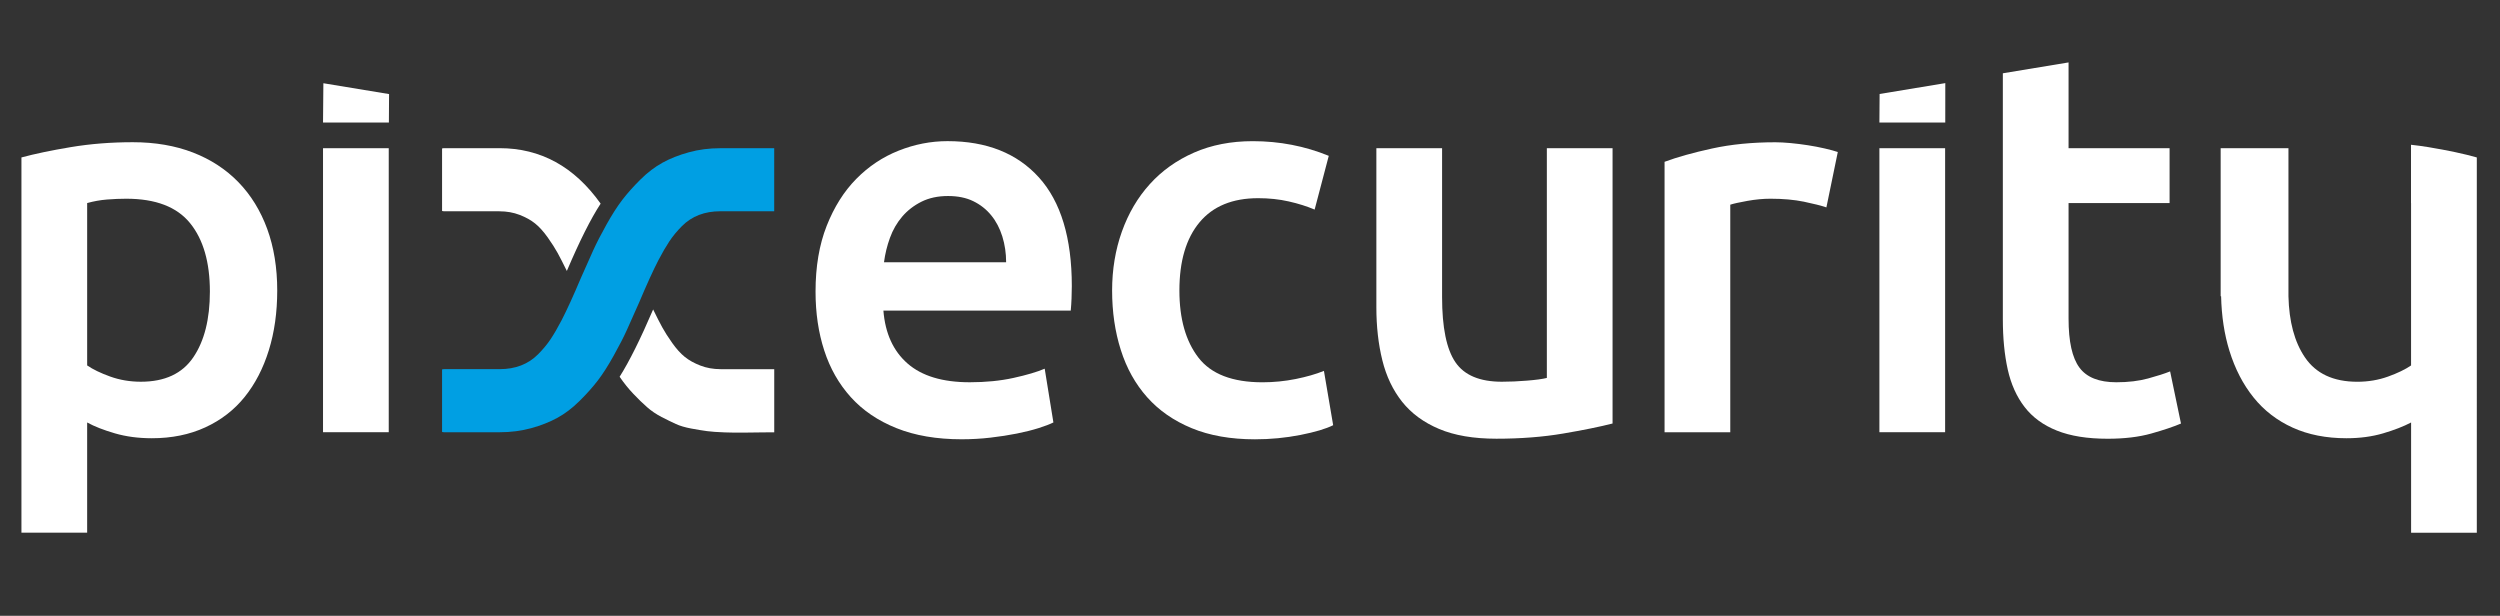 <?xml version="1.0" encoding="utf-8"?>
<!-- Generator: Adobe Illustrator 27.0.1, SVG Export Plug-In . SVG Version: 6.00 Build 0)  -->
<svg version="1.1" id="Calque_1" xmlns="http://www.w3.org/2000/svg" xmlns:xlink="http://www.w3.org/1999/xlink" x="0px" y="0px"
	 viewBox="0 0 841.89 207.38" style="enable-background:new 0 0 841.89 207.38;" xml:space="preserve">
<rect x="0" y="0" width="841.89" height="207.38" fill="#333333" stroke="none"/>
<style type="text/css">
	.st0{fill:none;}
	.st1{fill:#FFFFFF;}
	.st2{fill:#009FE3;}
</style>
<g>
	<path class="st0" d="M42.52,66.92c-2.07,0-4.24,0.09-6.49,0.27c-2.26,0.18-4.48,0.58-6.68,1.19v54.68
		c1.95,1.34,4.54,2.59,7.77,3.75c3.23,1.16,6.68,1.74,10.33,1.74c8.05,0,13.93-2.74,17.65-8.23c3.72-5.49,5.58-12.86,5.58-22.13
		c0-9.87-2.23-17.56-6.67-23.04C59.55,69.66,52.39,66.92,42.52,66.92z"/>
	<path class="st0" d="M333.81,72.5c-1.65-2.01-3.66-3.59-6.03-4.75c-2.38-1.16-5.21-1.74-8.5-1.74c-3.41,0-6.4,0.64-8.96,1.92
		c-2.56,1.28-4.73,2.96-6.49,5.03c-1.77,2.07-3.14,4.45-4.11,7.13c-0.98,2.68-1.65,5.43-2.01,8.23h41.15c0-3.05-0.43-5.94-1.28-8.69
		C336.7,76.89,335.45,74.51,333.81,72.5z"/>
	<path class="st1" d="M80.28,61.34c-4.21-4.33-9.3-7.65-15.27-9.97c-5.98-2.31-12.74-3.48-20.3-3.48c-7.31,0-14.26,0.55-20.85,1.65
		c-6.58,1.1-12.13,2.26-16.64,3.48v126.37h22.13v-37.12c2.44,1.34,5.55,2.56,9.33,3.66c3.78,1.1,7.92,1.65,12.44,1.65
		c6.7,0,12.71-1.22,18.01-3.66c5.3-2.44,9.72-5.85,13.26-10.24c3.53-4.39,6.25-9.63,8.14-15.73c1.89-6.09,2.83-12.8,2.83-20.12
		c0-7.68-1.13-14.6-3.38-20.76C87.72,70.92,84.49,65.67,80.28,61.34z M65.1,120.32c-3.72,5.49-9.6,8.23-17.65,8.23
		c-3.66,0-7.1-0.58-10.33-1.74c-3.23-1.16-5.82-2.41-7.77-3.75V68.38c2.2-0.61,4.42-1.01,6.68-1.19c2.25-0.18,4.42-0.27,6.49-0.27
		c9.88,0,17.04,2.74,21.49,8.23c4.45,5.49,6.67,13.17,6.67,23.04C70.68,107.46,68.82,114.83,65.1,120.32z"/>
	<rect x="108.78" y="49.91" class="st1" width="22.13" height="95.64"/>
	<path class="st1" d="M319.09,47.53c-5.61,0-11.1,1.07-16.46,3.2c-5.37,2.13-10.12,5.3-14.27,9.51c-4.15,4.21-7.47,9.48-9.97,15.82
		c-2.5,6.34-3.75,13.72-3.75,22.13c0,7.2,0.97,13.81,2.93,19.84c1.95,6.03,4.94,11.28,8.96,15.73c4.02,4.45,9.14,7.93,15.36,10.42
		c6.22,2.5,13.53,3.75,21.95,3.75c3.29,0,6.52-0.18,9.69-0.55c3.17-0.37,6.13-0.82,8.87-1.37c2.74-0.55,5.18-1.16,7.31-1.83
		c2.13-0.67,3.81-1.31,5.03-1.92l-2.93-18.1c-2.56,1.1-6.07,2.13-10.52,3.11c-4.45,0.98-9.36,1.46-14.72,1.46
		c-9.14,0-16.12-2.1-20.94-6.31c-4.82-4.21-7.53-10.15-8.14-17.83h63.09c0.12-1.22,0.21-2.59,0.27-4.12
		c0.06-1.52,0.09-2.89,0.09-4.12c0-16.21-3.69-28.41-11.06-36.58C342.52,51.62,332.25,47.53,319.09,47.53z M297.69,88.32
		c0.37-2.8,1.03-5.55,2.01-8.23c0.97-2.68,2.35-5.06,4.11-7.13c1.77-2.07,3.93-3.75,6.49-5.03c2.56-1.28,5.55-1.92,8.96-1.92
		c3.29,0,6.13,0.58,8.5,1.74c2.38,1.16,4.39,2.74,6.03,4.75c1.65,2.01,2.89,4.39,3.75,7.13c0.85,2.74,1.28,5.64,1.28,8.69H297.69z"
		/>
	<path class="st1" d="M436.31,127.64c-3.66,0.73-7.38,1.1-11.16,1.1c-10.12,0-17.31-2.77-21.58-8.32c-4.27-5.55-6.4-13.08-6.4-22.59
		c0-9.87,2.25-17.52,6.77-22.95c4.51-5.42,11.09-8.14,19.75-8.14c3.66,0,7.1,0.36,10.33,1.1c3.23,0.73,6.13,1.65,8.69,2.74
		l4.76-18.1c-8.05-3.29-16.58-4.94-25.6-4.94c-7.31,0-13.9,1.28-19.75,3.84c-5.85,2.56-10.82,6.1-14.9,10.61
		c-4.09,4.51-7.22,9.85-9.42,16c-2.19,6.16-3.29,12.77-3.29,19.84c0,7.2,0.97,13.87,2.93,20.03c1.95,6.16,4.91,11.46,8.87,15.91
		c3.96,4.45,8.96,7.93,15,10.42c6.03,2.5,13.14,3.75,21.31,3.75c5.24,0,10.33-0.49,15.27-1.46c4.94-0.97,8.62-2.07,11.06-3.29
		l-3.11-18.29C443.14,125.99,439.97,126.9,436.31,127.64z"/>
	<path class="st1" d="M520.92,127.27c-1.46,0.37-3.69,0.67-6.67,0.91c-2.99,0.25-5.82,0.37-8.5,0.37c-7.44,0-12.65-2.19-15.64-6.58
		c-2.99-4.39-4.48-11.7-4.48-21.94V49.91H463.5v53.58c0,6.46,0.67,12.41,2.01,17.83c1.34,5.43,3.57,10.09,6.67,13.99
		c3.11,3.9,7.25,6.95,12.44,9.14c5.18,2.19,11.61,3.29,19.29,3.29c8.17,0,15.66-0.58,22.49-1.74c6.83-1.16,12.37-2.29,16.64-3.38
		V49.91h-22.13V127.27z"/>
	<path class="st1" d="M608.82,48.91c-1.95-0.3-3.9-0.55-5.85-0.73c-1.95-0.18-3.66-0.27-5.12-0.27c-7.8,0-14.9,0.7-21.3,2.1
		c-6.4,1.4-11.74,2.9-16,4.48v91.07h22.13V68.93c1.1-0.36,3.02-0.79,5.76-1.28c2.74-0.49,5.33-0.73,7.77-0.73
		c4.27,0,8.02,0.34,11.25,1c3.23,0.67,5.76,1.31,7.59,1.92l3.84-18.65c-1.1-0.37-2.56-0.76-4.39-1.19
		C612.66,49.58,610.77,49.21,608.82,48.91z"/>
	<rect x="632.9" y="49.91" class="st1" width="22.13" height="95.64"/>
	<path class="st1" d="M723.39,127.45c-3.11,0.85-6.67,1.28-10.7,1.28c-5.85,0-10-1.65-12.43-4.94c-2.44-3.29-3.66-8.78-3.66-16.46
		V68.38h34.02V49.91H696.6V21.02l-22.13,3.66v82.84c0,6.34,0.55,11.98,1.65,16.92c1.1,4.94,2.99,9.14,5.67,12.62
		c2.68,3.48,6.31,6.13,10.88,7.95c4.57,1.83,10.27,2.74,17.1,2.74c5.61,0,10.48-0.58,14.63-1.74c4.14-1.16,7.5-2.29,10.06-3.38
		l-3.66-17.56C728.97,125.81,726.5,126.6,723.39,127.45z"/>
	<polygon class="st1" points="632.9,41.26 655.08,41.26 655.09,27.99 632.97,31.65 	"/>
	<polygon class="st1" points="108.78,41.26 130.96,41.26 131.02,31.68 108.9,28.03 	"/>
	<path class="st1" d="M817.79,49.55c-1.91-0.32-3.88-0.58-5.87-0.8v19.64c0.01,0,0.01,0,0.02,0v54.68
		c-1.95,1.34-4.54,2.59-7.77,3.75c-3.23,1.16-6.67,1.74-10.33,1.74c-8.05,0-13.93-2.74-17.65-8.23c-3.51-5.17-5.34-12.04-5.54-20.56
		V49.91h-22.83v49.85h0.15c0.15,6.68,1.08,12.81,2.8,18.37c1.89,6.1,4.6,11.34,8.14,15.73c3.53,4.39,7.92,7.77,13.17,10.15
		c5.24,2.38,11.28,3.57,18.11,3.57c4.51,0,8.62-0.55,12.34-1.65c3.72-1.1,6.86-2.31,9.42-3.66v37.12h22.13V53.02
		C829.8,51.8,824.37,50.64,817.79,49.55z"/>
	<path class="st2" d="M231.98,51.28c-3.32,0.91-6.27,2.08-8.84,3.49c-2.57,1.41-5.07,3.3-7.47,5.69c-2.41,2.38-4.45,4.68-6.14,6.89
		c-1.69,2.21-3.46,4.98-5.31,8.3c-1.86,3.32-3.35,6.23-4.48,8.72c-1.14,2.49-2.5,5.56-4.11,9.22c-2.55,6.04-4.71,10.77-6.48,14.2
		c-1.32,2.54-2.57,4.69-3.73,6.43c-1.16,1.74-2.58,3.44-4.24,5.11c-1.66,1.66-3.57,2.91-5.73,3.74c-2.15,0.83-4.56,1.24-7.22,1.24
		h-18.6c-0.27,0-0.52,0.04-0.76,0.1v21.05c0.24,0.06,0.49,0.1,0.77,0.1h18.6c3.77,0,7.31-0.46,10.63-1.37
		c3.32-0.91,6.27-2.08,8.84-3.49c2.57-1.41,5.07-3.3,7.47-5.69c2.41-2.38,4.45-4.68,6.15-6.89c1.69-2.21,3.46-4.98,5.31-8.31
		c1.86-3.32,3.35-6.22,4.48-8.72c1.13-2.49,2.51-5.56,4.11-9.22c2.55-6.04,4.7-10.77,6.47-14.2c1.33-2.55,2.58-4.69,3.74-6.44
		c1.16-1.74,2.57-3.44,4.23-5.11c1.66-1.66,3.57-2.91,5.73-3.74c2.15-0.83,4.56-1.24,7.22-1.24h18.1V49.91h-18.1
		C238.85,49.91,235.31,50.36,231.98,51.28z"/>
	<path class="st1" d="M168.22,71.16c2.43,0,4.69,0.4,6.76,1.2c2.08,0.8,3.82,1.77,5.23,2.91c1.41,1.13,2.82,2.7,4.24,4.69
		c1.41,1.99,2.53,3.75,3.36,5.27c0.83,1.52,1.86,3.53,3.08,6.02c4.26-10.02,8.05-17.58,11.38-22.67
		c-8.86-12.46-20.21-18.68-34.04-18.68h-18.6c-0.27,0-0.52,0.04-0.76,0.1v21.05c0.24,0.06,0.49,0.1,0.76,0.1H168.22z"/>
	<path class="st1" d="M235.84,123.1c-2.07-0.8-3.82-1.77-5.23-2.91c-1.41-1.13-2.82-2.7-4.23-4.69c-1.41-1.99-2.53-3.75-3.36-5.27
		c-0.83-1.52-1.86-3.53-3.07-6.02c-4.27,9.96-8.03,17.52-11.29,22.67c1.49,2.16,3.04,4.09,4.65,5.77c1.6,1.69,3.12,3.17,4.57,4.44
		c1.44,1.27,3.07,2.38,4.9,3.33c1.83,0.94,3.43,1.73,4.82,2.36c1.39,0.64,3.13,1.15,5.23,1.54c2.1,0.39,3.88,0.68,5.31,0.87
		c1.44,0.19,3.4,0.33,5.9,0.42c2.49,0.08,4.51,0.11,6.06,0.08c1.55-0.02,3.79-0.05,6.73-0.08c1.44-0.01,2.74-0.03,3.9-0.03v-21.26
		h-18.1C240.17,124.31,237.92,123.91,235.84,123.1z"/>
</g>
</svg>
